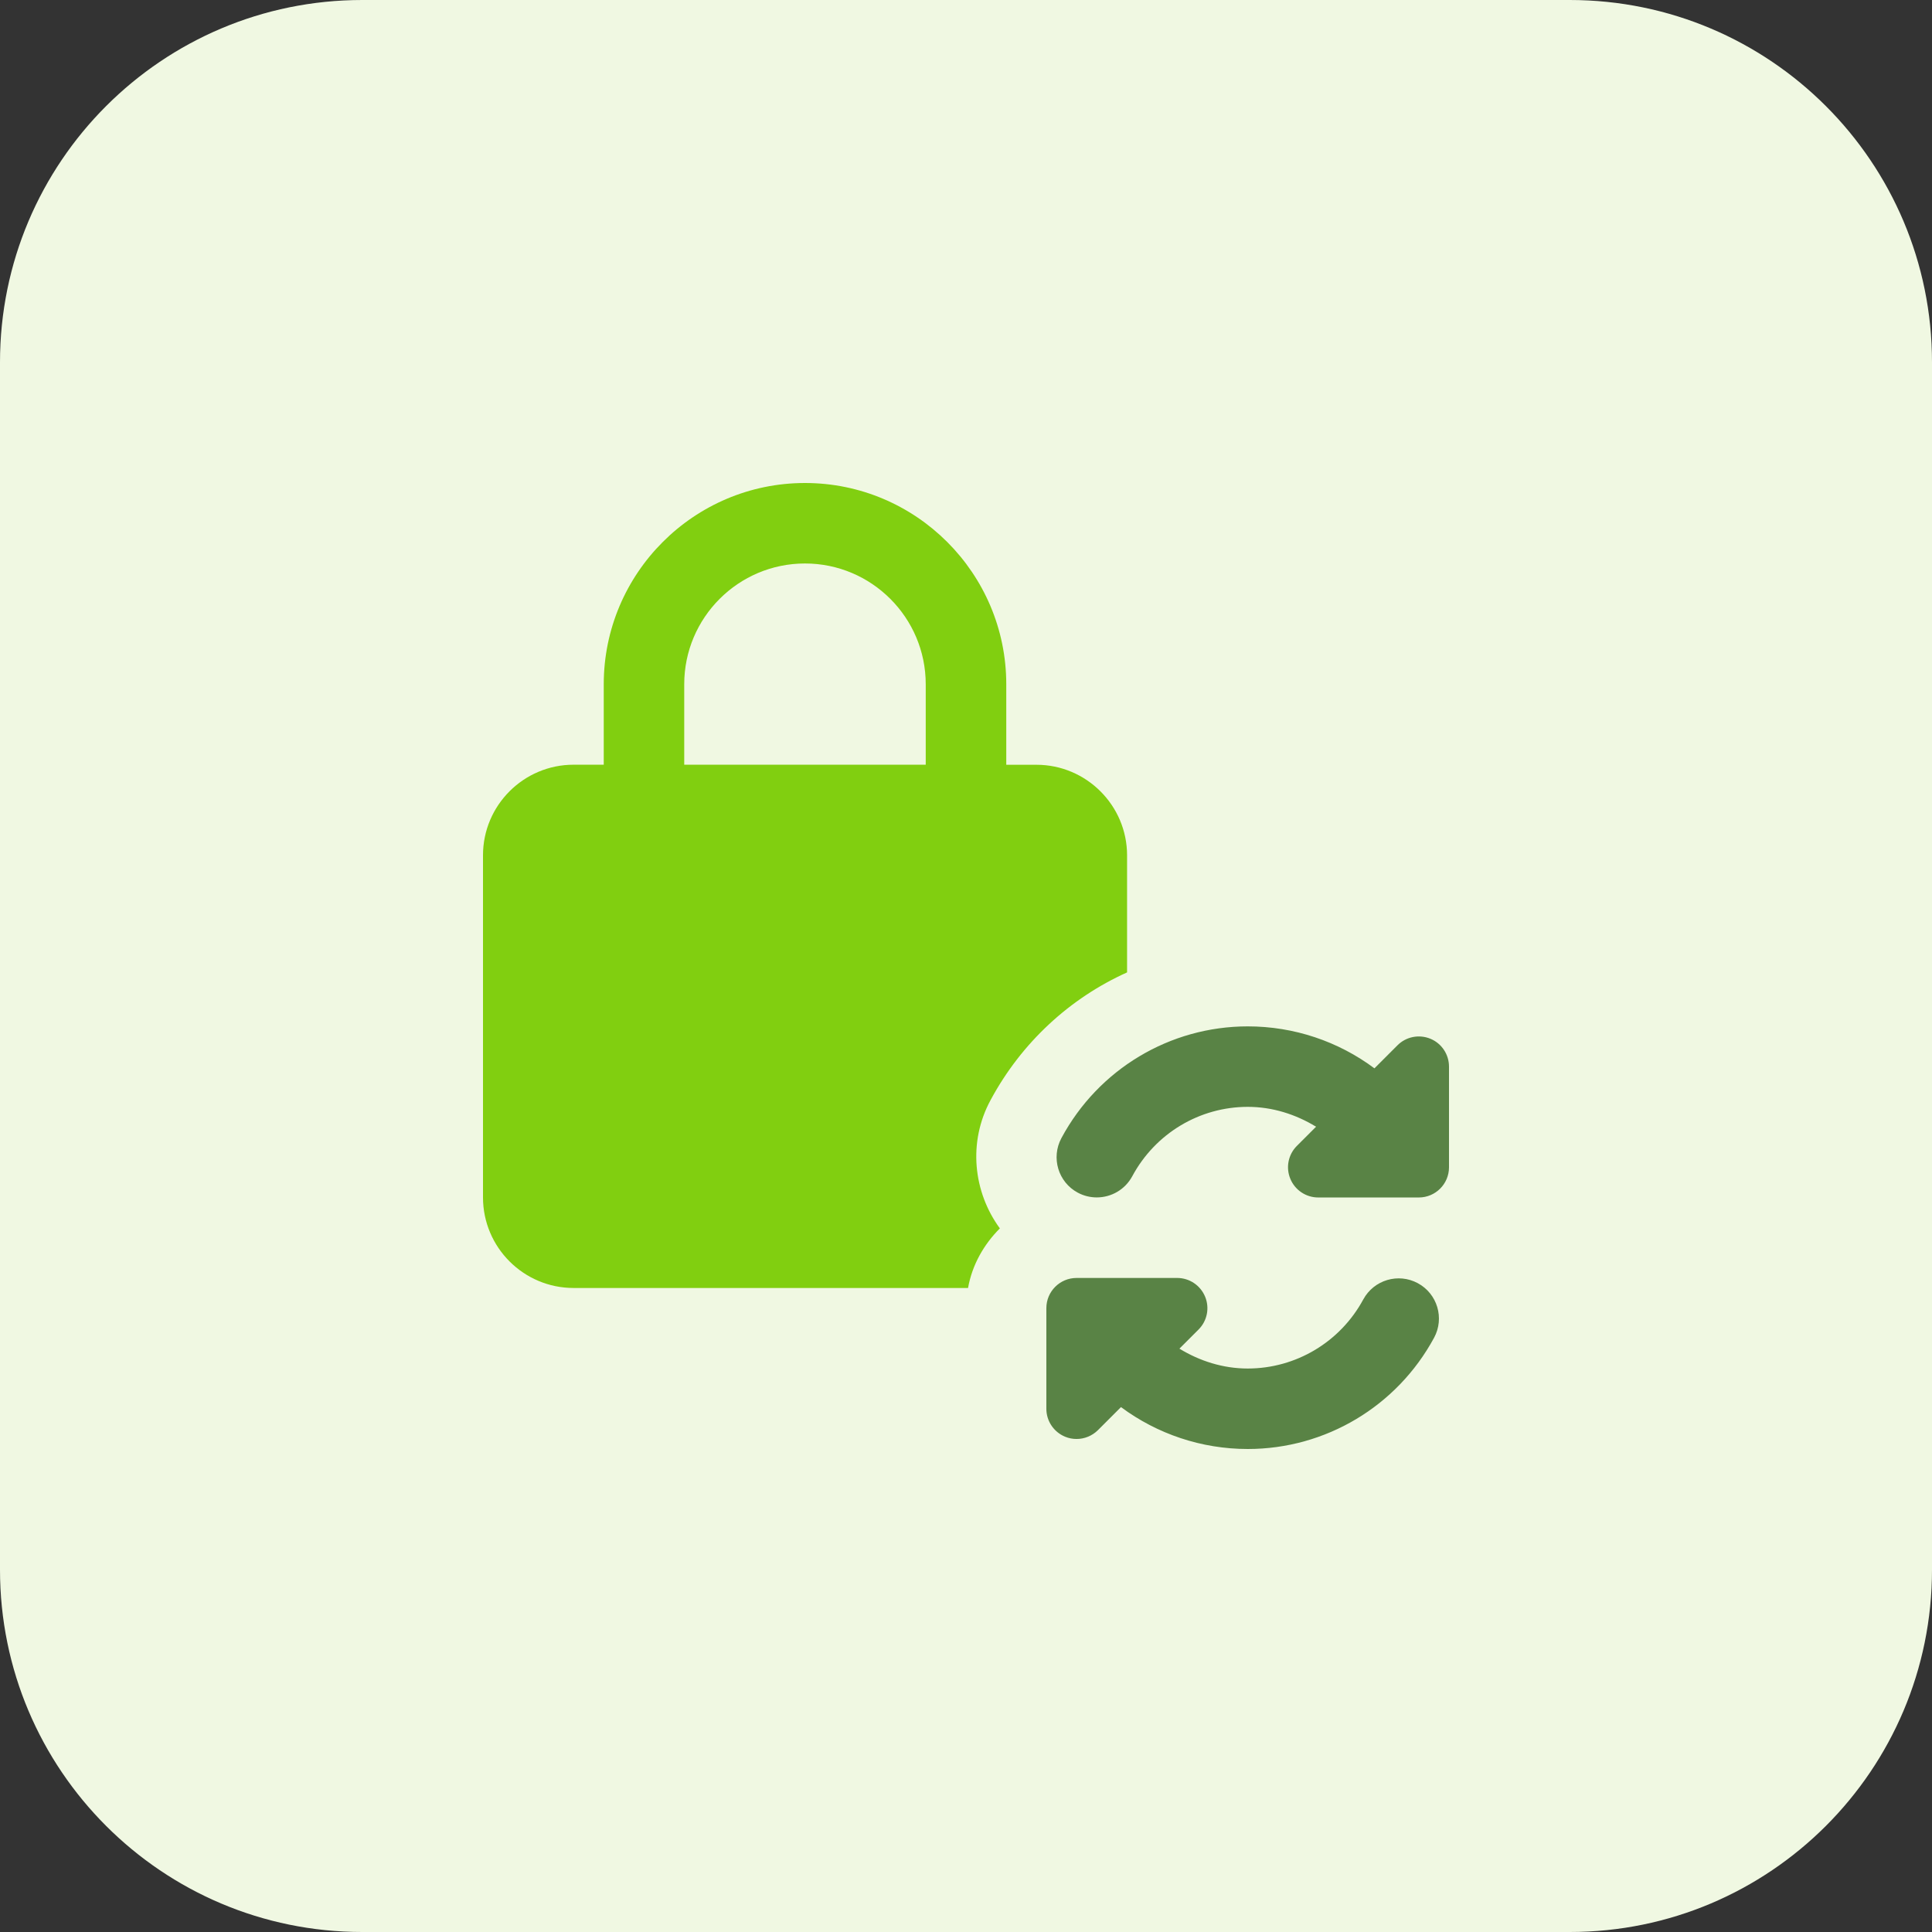 <?xml version="1.0"?>
<svg xmlns="http://www.w3.org/2000/svg" xmlns:xlink="http://www.w3.org/1999/xlink" xmlns:svgjs="http://svgjs.com/svgjs" version="1.1" width="512" height="512" x="0" y="0" viewBox="0 0 32 32" style="enable-background:new 0 0 512 512" xml:space="preserve" class=""><rect x="0" y="0" width="32" height="32" fill="#333333" stroke="none"/><g><path xmlns="http://www.w3.org/2000/svg" d="m26 32h-20c-3.314 0-6-2.686-6-6v-20c0-3.314 2.686-6 6-6h20c3.314 0 6 2.686 6 6v20c0 3.314-2.686 6-6 6z" fill="#f0f8e2" data-original="#fff9dd" style="" class=""/><path xmlns="http://www.w3.org/2000/svg" d="m17.167 12.667h-.5v-1.333c0-1.839-1.496-3.334-3.334-3.334s-3.333 1.495-3.333 3.333v1.333h-.5c-.827 0-1.5.673-1.5 1.5v5.667c0 .827.673 1.5 1.5 1.5h6.534c.067-.38.26-.72.527-.987-.44-.6-.533-1.427-.153-2.127.513-.953 1.313-1.687 2.26-2.113v-1.94c-.001-.826-.675-1.499-1.501-1.499zm-5.834-1.334c0-1.103.897-2 2-2s2 .897 2 2v1.333h-4z" fill="#81cf10" data-original="#ffd200" style="" class=""/><g xmlns="http://www.w3.org/2000/svg" fill="#ffe777"><path d="m23.484 21.254c-.324-.175-.728-.055-.904.269-.382.706-1.116 1.144-1.914 1.144-.407 0-.793-.123-1.131-.329l.317-.317c.143-.143.186-.358.108-.545s-.26-.309-.462-.309h-1.667c-.276 0-.5.224-.5.5v1.667c0 .202.122.384.309.462.062.026.127.038.191.038.13 0 .258-.051.354-.146l.382-.382c.601.446 1.334.694 2.1.694 1.288 0 2.471-.706 3.086-1.843.175-.323.055-.728-.269-.903z" fill="#598345" data-original="#ffe777" style="" class=""/><path d="m23.692 17.205c-.187-.077-.402-.035-.545.108l-.382.382c-.599-.447-1.332-.695-2.098-.695-1.29 0-2.474.709-3.087 1.851-.174.325-.053.729.271.903.101.054.209.079.315.079.238 0 .467-.127.588-.351.381-.709 1.114-1.149 1.913-1.149.407 0 .793.123 1.131.329l-.318.318c-.143.143-.186.358-.108.545.077.187.26.309.462.309h1.666c.276 0 .5-.224.5-.5v-1.667c0-.202-.121-.385-.308-.462z" fill="#598345" data-original="#ffe777" style="" class=""/></g></g></svg>
